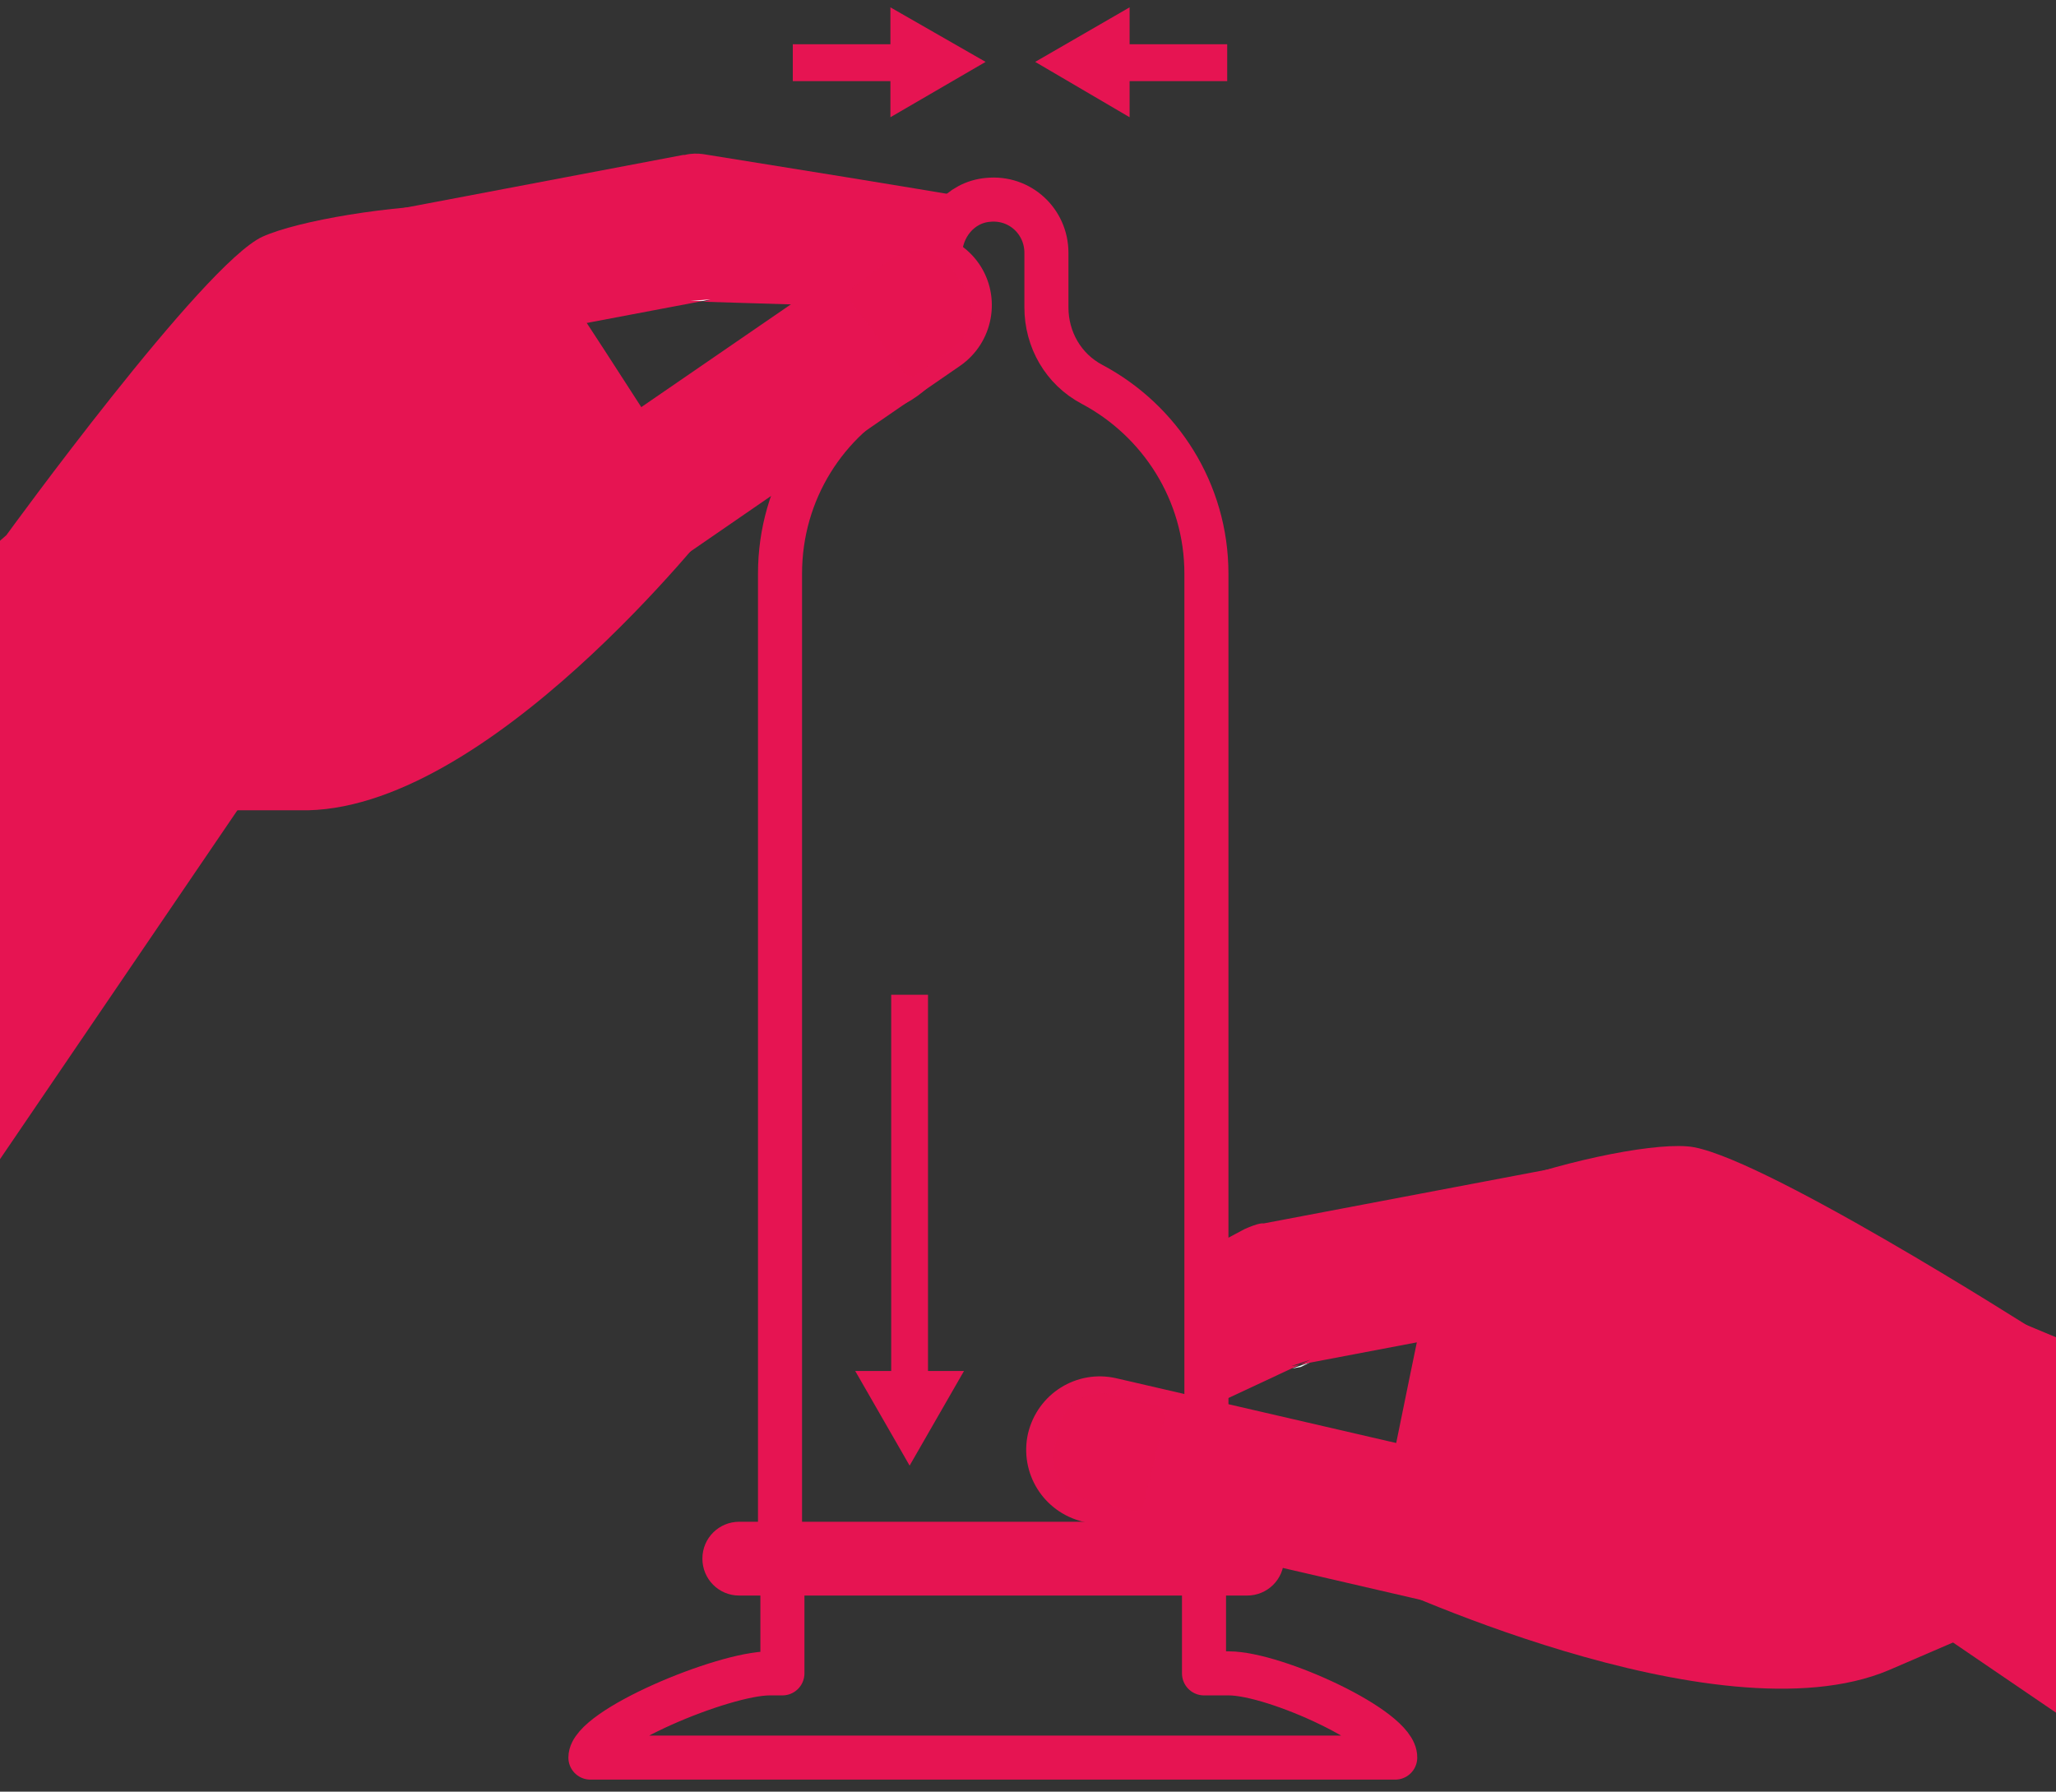 <svg width="140" height="122" viewBox="0 0 140 122" fill="none" xmlns="http://www.w3.org/2000/svg">
<rect x="0" y="0" width="140" height="122" fill="#333333" stroke="none"/>
<path d="M47.884 10.495C47.503 10.441 47.067 10.441 46.631 10.55H46.522L20.047 15.575C17.324 16.067 15.581 18.688 16.071 21.419C16.561 24.15 19.176 25.898 21.899 25.407L47.884 20.491H47.012L48.374 20.436L47.884 20.546L64.008 21.037C63.954 20.873 62.756 17.978 64.499 15.575C65.425 14.264 66.787 13.827 67.277 13.663C60.794 12.571 54.367 11.533 47.884 10.495Z" fill="#E61452"/>
<path d="M87.977 93.19L88.576 93.081L89.23 92.753L87.977 93.19Z" fill="#F9FAFA"/>
<path d="M47.012 20.491H47.883L48.374 20.382L47.012 20.491Z" fill="#F9FAFA"/>
<path d="M83.674 113.946H81.985V104.496H82.149V39.062C82.149 33.49 78.989 28.629 74.359 26.171C72.398 25.134 71.254 23.113 71.254 20.928V17.214C71.254 15.084 69.456 13.39 67.277 13.609C65.37 13.773 64.009 15.466 64.009 17.378V20.928C64.009 23.113 62.81 25.188 60.904 26.171C56.273 28.575 53.114 33.436 53.114 39.062V104.496H53.277V113.946H52.406C49.246 113.946 40.203 117.714 40.203 119.681H95.005C95.059 117.714 86.834 113.946 83.674 113.946Z" stroke="#E61452" stroke-width="3" stroke-miterlimit="10" stroke-linecap="round" stroke-linejoin="round"/>
<path d="M84.925 103.622H50.334C48.972 103.622 47.828 104.715 47.828 106.135C47.828 107.5 48.918 108.647 50.334 108.647H84.925C86.287 108.647 87.431 107.555 87.431 106.135C87.431 104.769 86.287 103.622 84.925 103.622Z" fill="#E61452"/>
<path d="M59.759 16.668L35.191 33.545C32.903 35.129 32.358 38.242 33.883 40.482C34.864 41.902 36.389 42.667 38.023 42.667C39.004 42.667 39.985 42.394 40.856 41.793L65.37 24.915C67.658 23.331 68.203 20.218 66.677 17.978C65.097 15.684 61.992 15.138 59.759 16.668Z" fill="#E61452"/>
<path opacity="0.8" d="M64.771 18.252C63.79 16.941 61.938 16.668 60.631 17.651L58.07 19.562C57.798 19.781 57.689 20.218 57.907 20.491L61.502 25.352C61.72 25.625 62.156 25.734 62.428 25.516L64.989 23.604C66.296 22.621 66.568 20.764 65.588 19.453L64.771 18.252Z" fill="#E61452"/>
<path d="M34.7 13.937H31.595C26.692 13.937 20.264 15.029 17.867 16.121C13.836 17.978 0.436 36.44 0.436 36.44L14.762 55.175H20.373C33.12 55.502 48.7 35.511 48.7 35.511L41.183 23.877L34.7 13.937Z" fill="#E61452"/>
<path d="M0 78.934L23.969 43.704L9.751 38.024L0.436 36.44L0 36.822V78.934Z" fill="#E61452"/>
<path d="M83.564 3.013H75.828V5.525H83.564V3.013Z" fill="#E61452"/>
<path d="M76.918 7.983V0.5L70.49 4.214L76.918 7.983Z" fill="#E61452"/>
<path d="M61.72 3.013H53.984V5.525H61.72V3.013Z" fill="#E61452"/>
<path d="M60.631 7.983L67.113 4.214L60.631 0.5V7.983Z" fill="#E61452"/>
<path d="M105.028 100.564L75.993 93.846C73.323 93.245 70.654 94.883 70 97.614C69.401 100.291 71.035 102.967 73.759 103.622L102.794 110.341C103.829 110.559 104.81 110.505 105.736 110.122C107.207 109.521 108.405 108.265 108.786 106.572C109.386 103.896 107.751 101.165 105.028 100.564Z" fill="#E61452"/>
<path opacity="0.8" d="M78.77 95.703L75.665 94.938C74.085 94.555 72.505 95.539 72.124 97.123L71.797 98.543C71.416 100.127 72.396 101.711 73.976 102.093L77.081 102.858C77.463 102.967 77.789 102.749 77.898 102.366L79.315 96.522C79.369 96.194 79.151 95.812 78.77 95.703Z" fill="#E61452"/>
<path d="M101.269 81.01L98.382 82.157L95.985 93.791L93.207 107.391C93.207 107.391 116.849 118.698 128.616 113.727L134.444 111.215L138.53 90.568C138.53 90.568 119.355 78.333 114.888 78.06C112.164 77.842 105.845 79.207 101.269 81.01Z" fill="#E61452"/>
<path d="M140 91.06L134.77 88.875L130.085 94.883L118.918 102.257L140 116.622V91.06Z" fill="#E61452"/>
<path d="M63.191 67.737H60.685V94.446H63.191V67.737Z" fill="#E61452"/>
<path d="M61.939 99.799L65.643 93.354H58.234L61.939 99.799Z" fill="#E61452"/>
<path d="M118.374 82.266C117.884 79.535 115.269 77.787 112.545 78.279L86.07 83.304H85.907C85.526 83.358 85.144 83.522 84.763 83.686L82.094 85.106V95.921L88.522 92.917L87.922 93.026L89.23 92.589L88.522 92.917L114.397 88.001C117.121 87.619 118.919 84.997 118.374 82.266Z" fill="#E61452"/>
</svg>
